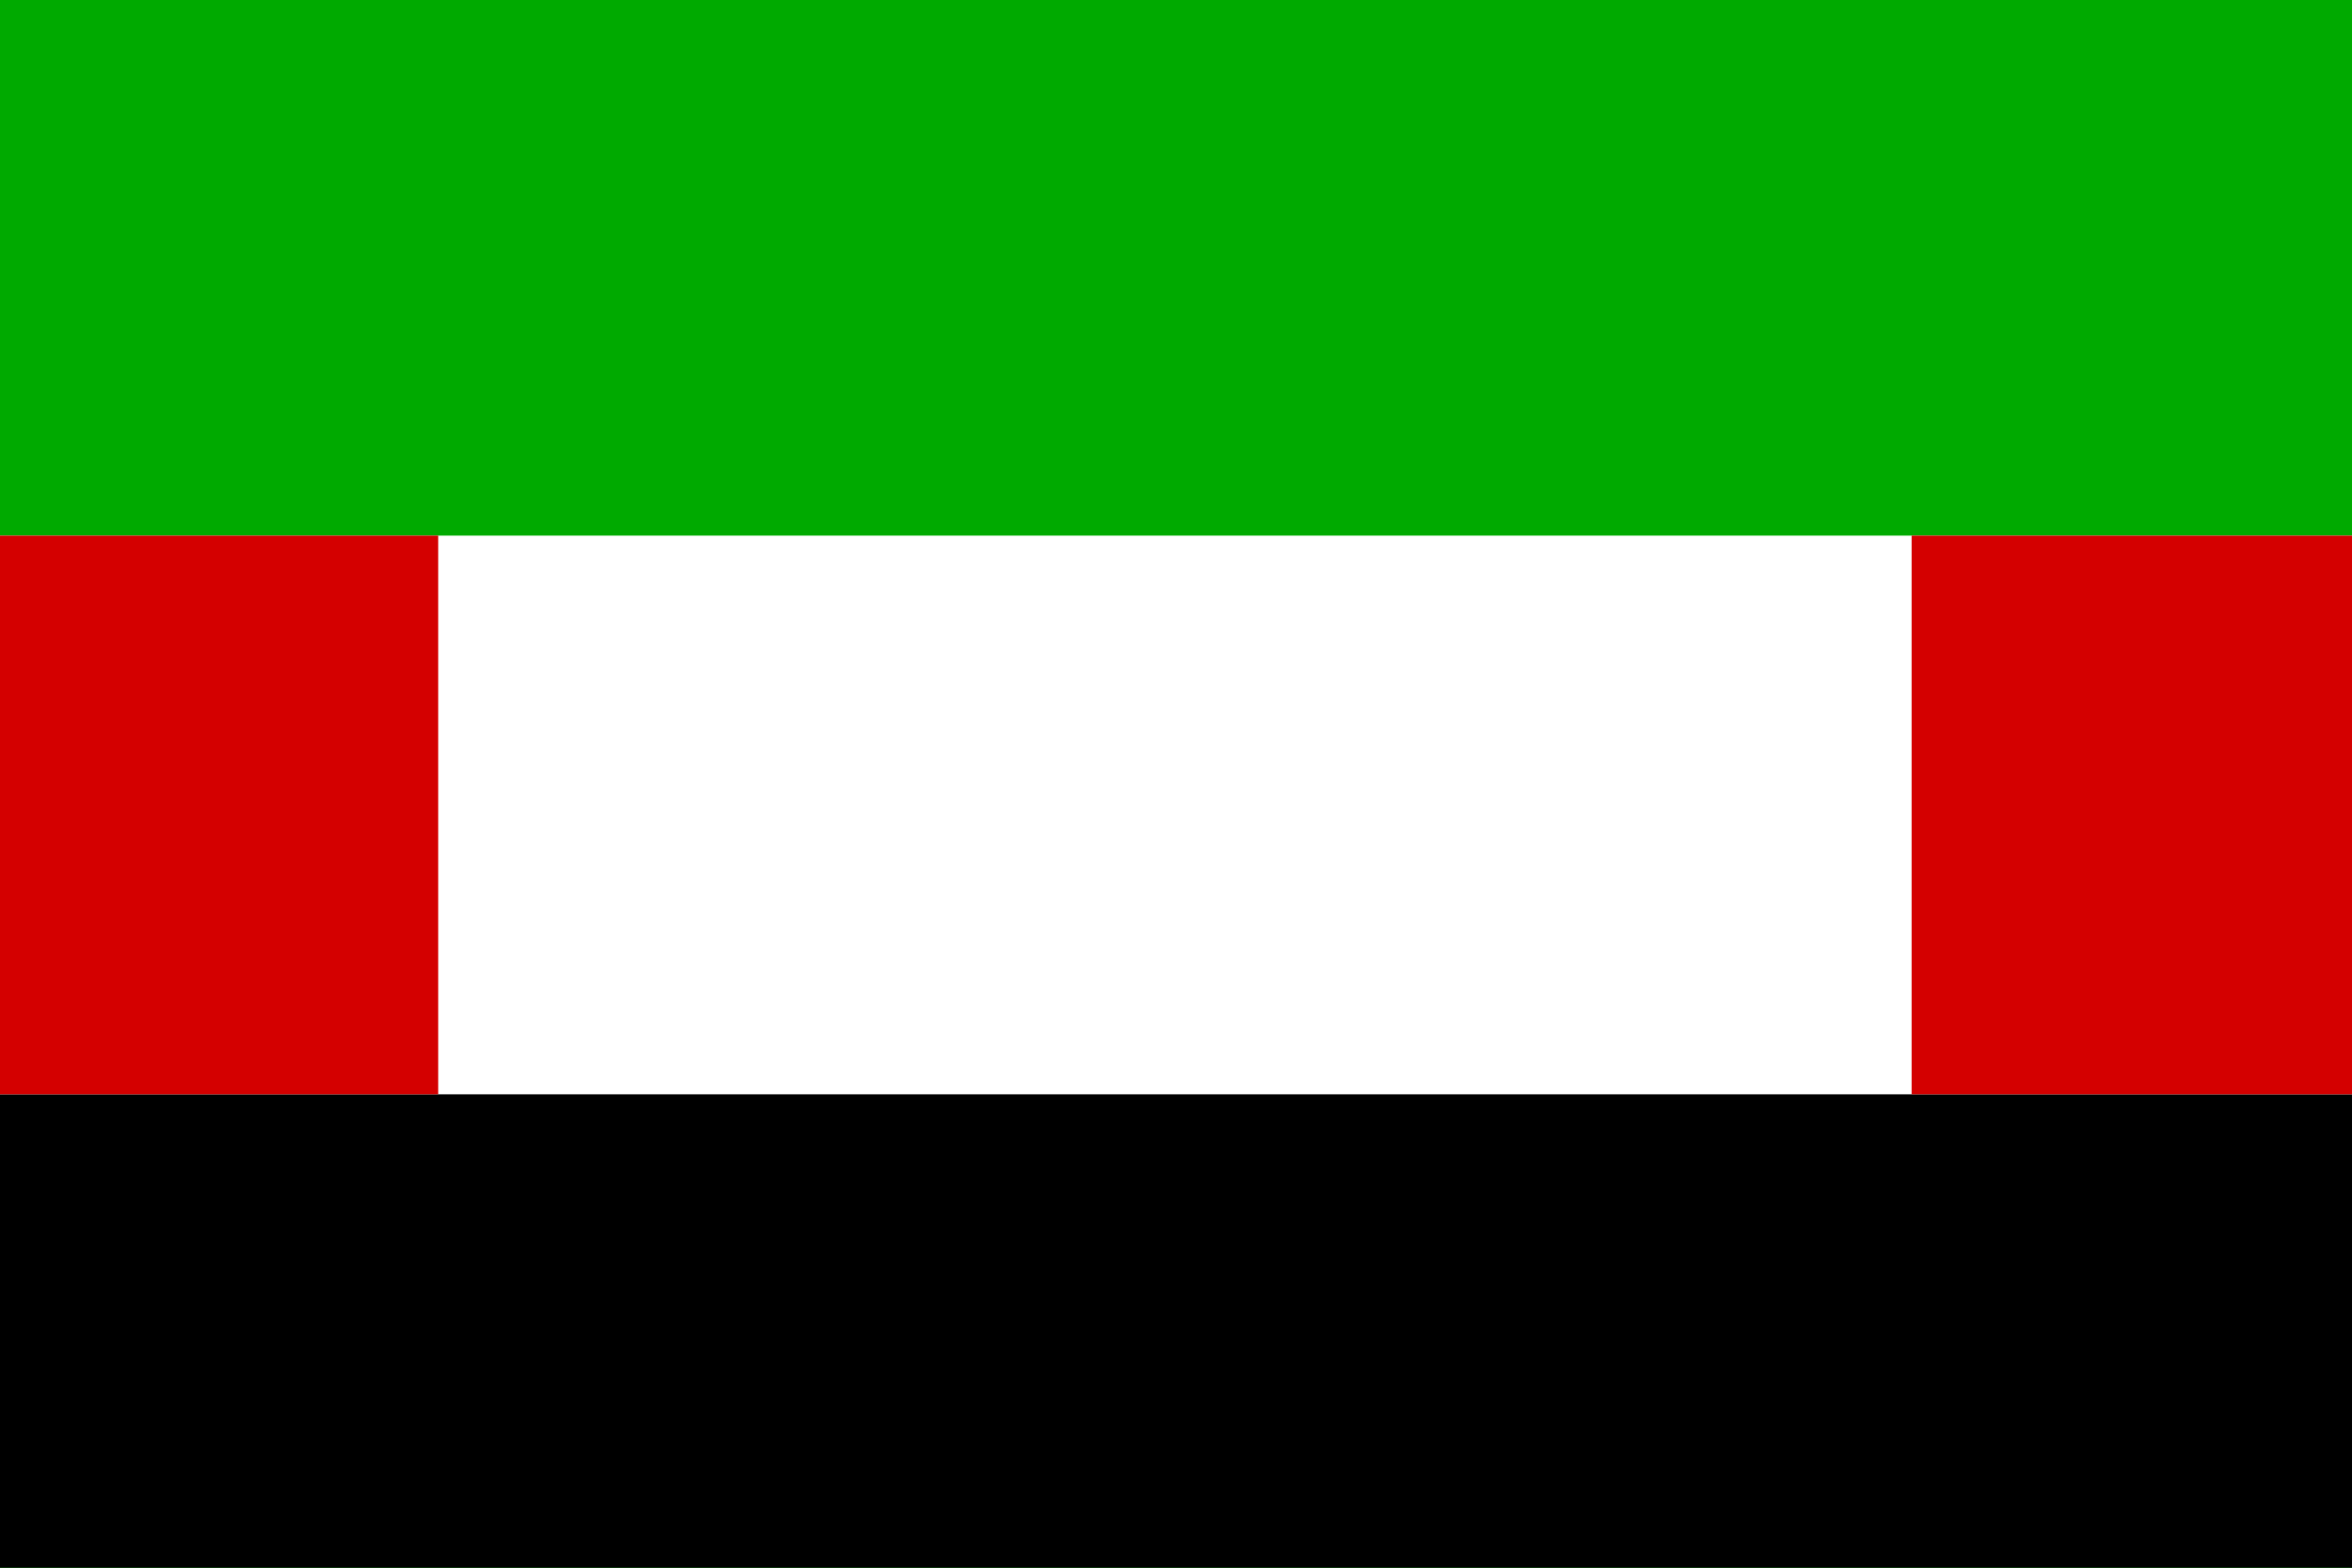 <?xml version="1.0" encoding="UTF-8" standalone="no"?>
<svg
   xmlns:dc="http://purl.org/dc/elements/1.1/"
   xmlns:cc="http://creativecommons.org/ns#"
   xmlns:rdf="http://www.w3.org/1999/02/22-rdf-syntax-ns#"
   xmlns:svg="http://www.w3.org/2000/svg"
   xmlns="http://www.w3.org/2000/svg"
   xmlns:sodipodi="http://sodipodi.sourceforge.net/DTD/sodipodi-0.dtd"
   xmlns:inkscape="http://www.inkscape.org/namespaces/inkscape"
   width="900"
   height="600"
   viewBox="-72 -48 144 96"
   id="svg2160"
   sodipodi:version="0.32"
   inkscape:version="0.46"
   sodipodi:docname="Flag_of_United-Emirates_(Vegetarian_World).svg"
   inkscape:output_extension="org.inkscape.output.svg.inkscape"
   sodipodi:docbase="G:\projects\making">
  <rect x="-72" y="-48" width="144" height="96" fill="#333333" stroke="none"/>
  <sodipodi:namedview
     inkscape:window-height="712"
     inkscape:window-width="1024"
     inkscape:pageshadow="2"
     inkscape:pageopacity="0.0"
     guidetolerance="10.0"
     gridtolerance="10.0"
     objecttolerance="10.0"
     borderopacity="1.0"
     bordercolor="#666666"
     pagecolor="#ffffff"
     id="base"
     inkscape:zoom="0.88859752"
     inkscape:cx="445.92125"
     inkscape:cy="306.82398"
     inkscape:window-x="4"
     inkscape:window-y="22"
     inkscape:current-layer="svg2160"
     showgrid="false" />
  <defs
     id="defs2162">
    <inkscape:perspective
       sodipodi:type="inkscape:persp3d"
       inkscape:vp_x="0 : 300 : 1"
       inkscape:vp_y="0 : 1000 : 0"
       inkscape:vp_z="900 : 300 : 1"
       inkscape:persp3d-origin="450 : 200 : 1"
       id="perspective2717" />
    <clipPath
       id="id0">
      <path
         d="M6.27038e+006 1.18479e+006c-66510,-76010 -101350,-126680 -148860,-212190 -69670,-133020 -240700,-41180 -380050,-50680 22170,-6330 41170,6340 41170,22170 0,91850 50680,202700 158360,218530 98180,12670 190030,-22170 285040,-15830 15830,0 28500,22170 44340,38000z"
         id="path2390" />
    </clipPath>
    <rect
       id="bar"
       width="24"
       height="4"
       x="-12"
       y="-2" />
    <g
       id="2bars">
      <rect
         width="11"
         height="4"
         x="-12"
         y="-2"
         id="rect2166" />
      <rect
         width="11"
         height="4"
         x="1"
         y="-2"
         id="rect2168" />
    </g>
  </defs>
  <rect
     x="-50%"
     y="-50%"
     width="100%"
     height="100%"
     id="rect2170"
     style="fill:#00aa00"
     fill="white" />
  <rect
     style="fill:#ffffff"
     id="rect2719"
     width="144.407"
     height="34.571"
     x="-72.36"
     y="-15.201" />
  <rect
     style="fill:#000000"
     id="rect2721"
     width="144.227"
     height="28.99"
     x="-72.18"
     y="19.01" />
  <rect
     style="fill:#d40000"
     id="rect2723"
     width="27.009"
     height="34.211"
     x="-72.18"
     y="-15.201" />
  <rect
     style="fill:#d40000"
     id="rect2725"
     width="27.009"
     height="34.211"
     x="45.038"
     y="-15.201" />
</svg>
